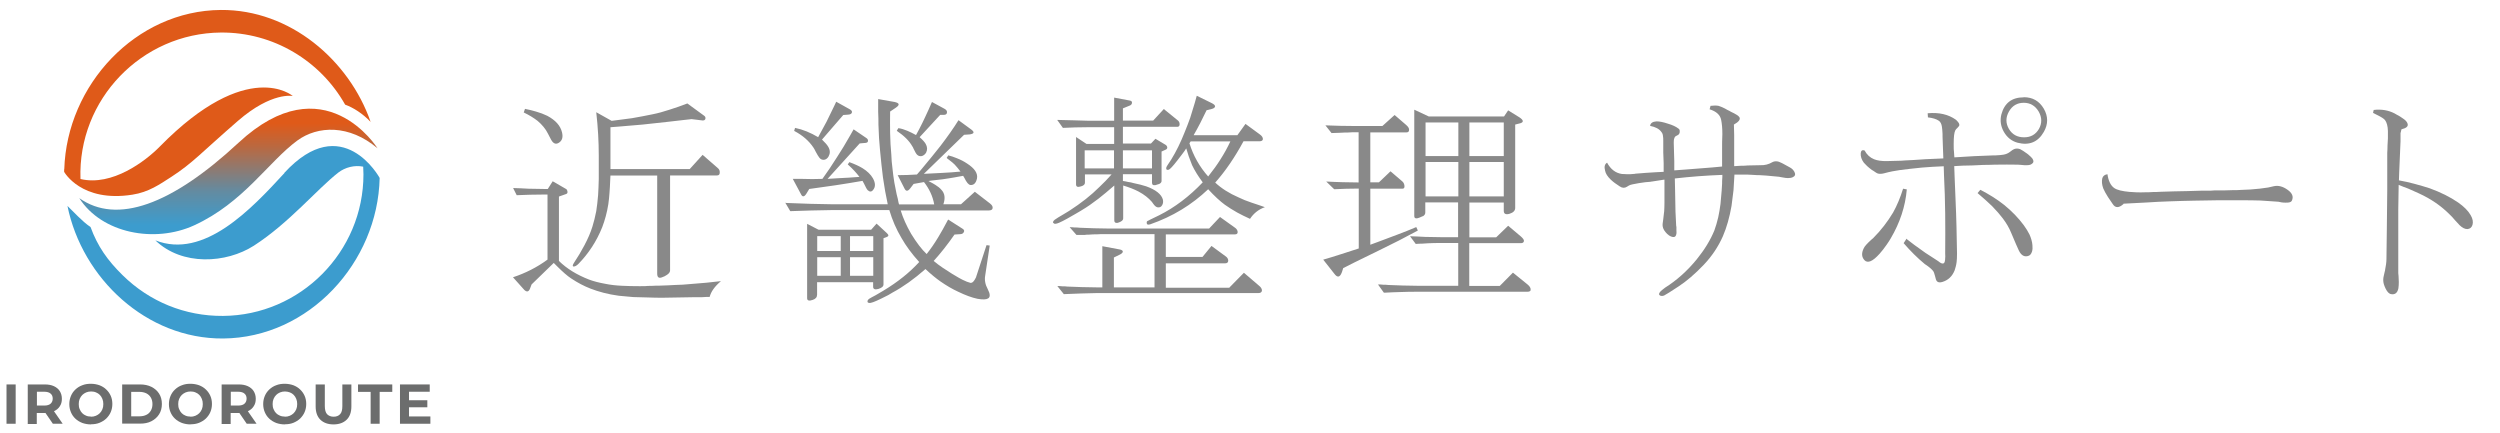 <?xml version="1.0" encoding="UTF-8"?>
<svg xmlns="http://www.w3.org/2000/svg" xmlns:xlink="http://www.w3.org/1999/xlink" id="_レイヤー_1" data-name="レイヤー 1" version="1.1" viewBox="0 0 1882.6 326.1">
  <defs>
    <style> .cls-1 { fill: #898989; } .cls-1, .cls-2, .cls-3, .cls-4, .cls-5 { stroke-width: 0px; } .cls-2 { fill: #6c6d6d; } .cls-3 { fill: url(#_名称未設定グラデーション_8); } .cls-4 { fill: #3c9cce; } .cls-5 { fill: #df5a19; } </style>
    <linearGradient id="_名称未設定グラデーション_8" data-name="名称未設定グラデーション 8" x1="146.4" y1="156.7" x2="231.7" y2="156.7" gradientTransform="translate(15.4 316.1) rotate(-90)" gradientUnits="userSpaceOnUse">
      <stop offset="0" stop-color="#3c9cce"></stop>
      <stop offset=".3" stop-color="#638ba1"></stop>
      <stop offset=".7" stop-color="#bb683f"></stop>
      <stop offset=".9" stop-color="#df5a19"></stop>
    </linearGradient>
  </defs>
  <path class="cls-3" d="M179.6,107.5c-50.6,47-91.7,61.7-119.9,41.7,17,26.6,56.8,34.1,86.5,20.5,37.1-17,55.9-47.8,77.6-63.8,15.5-11.4,39.3-12.2,60.5,5.8,0,0-40-64.3-104.7-4.2Z"></path>
  <path class="cls-4" d="M214.2,130.3c-25.1,27.3-60.6,65.1-97.2,50.7,20.1,19.4,53.3,17.4,74.2,4,26.4-17,47.3-42.3,63.5-55,5.3-4.1,12.4-5.8,18.8-4.5.1,1.9.2,3.8.2,5.8,0,58.4-47.5,106.2-105.8,106.6-28.5.2-55.3-10.7-75.6-30.7-11.3-11.1-18.8-21.7-24.1-36.2-6.5-4.4-13.1-11.9-17.4-15.9,11.1,54.5,59.5,100.2,117.2,99.8,64.8-.5,116.5-57.4,117.9-120.9,0,0,0,0,0,0,0,0-28-51.4-71.8-3.8Z"></path>
  <path class="cls-5" d="M48.3,127.5c0,1.2,0,.7,0,1.9,0,0,12.8,23.3,51.4,17.2,12.3-1.9,20.6-7.8,29.3-13.4,16.2-10.5,22.3-18,50.2-42.2,25.5-22.1,41.3-18.7,41.3-18.7,0,0-33.8-29.5-100.2,38.1-10.6,10.8-35.8,30.1-59.7,24.4-2.1-60,46.2-109.8,105.7-110.3,39.6-.3,75,21.3,93.6,54.3,6.3,2.3,13.2,6.7,19.2,13C262.9,45.3,218.4,7.1,166.3,7.5c-64.1.5-116,56.5-117.9,120Z"></path>
  <g>
    <path class="cls-2" d="M4.9,319.1v-29.6h6.9v29.6h-6.9Z"></path>
    <path class="cls-2" d="M20.9,319.1v-29.6h12.8c2.7,0,4.9.4,6.9,1.3,1.9.9,3.4,2.1,4.4,3.7,1,1.6,1.6,3.5,1.6,5.8s-.5,4.1-1.6,5.7c-1,1.6-2.5,2.8-4.4,3.7-1.9.8-4.2,1.3-6.9,1.3h-9l3-3v11.3h-6.9ZM27.8,308.6l-3-3.2h8.6c2.1,0,3.7-.5,4.7-1.4,1-.9,1.6-2.2,1.6-3.8s-.5-2.9-1.6-3.8c-1-.9-2.6-1.4-4.7-1.4h-8.6l3-3.3v16.8ZM39.8,319.1l-7.4-10.8h7.3l7.5,10.8h-7.4Z"></path>
    <path class="cls-2" d="M68.5,319.6c-2.3,0-4.5-.4-6.5-1.1-2-.8-3.7-1.8-5.2-3.2-1.5-1.4-2.6-3-3.4-4.9-.8-1.9-1.2-3.9-1.2-6.1s.4-4.2,1.2-6.1,1.9-3.5,3.4-4.9c1.5-1.4,3.2-2.5,5.2-3.2,2-.8,4.1-1.1,6.4-1.1s4.5.4,6.5,1.1c2,.8,3.7,1.8,5.1,3.2,1.5,1.4,2.6,3,3.4,4.8.8,1.8,1.2,3.9,1.2,6.1s-.4,4.2-1.2,6.1c-.8,1.9-2,3.5-3.4,4.9-1.5,1.4-3.2,2.4-5.1,3.2-2,.8-4.1,1.1-6.4,1.1ZM68.5,313.8c1.3,0,2.5-.2,3.7-.7,1.1-.5,2.1-1.1,2.9-1.9s1.5-1.8,2-3c.5-1.2.7-2.4.7-3.9s-.2-2.7-.7-3.9c-.5-1.2-1.1-2.2-1.9-3-.8-.8-1.8-1.5-2.9-1.9-1.1-.5-2.4-.7-3.7-.7s-2.5.2-3.7.7c-1.1.5-2.1,1.1-2.9,1.9s-1.5,1.8-2,3c-.5,1.2-.7,2.4-.7,3.9s.2,2.7.7,3.8c.5,1.2,1.1,2.2,1.9,3,.8.8,1.8,1.5,2.9,1.9,1.1.5,2.4.7,3.7.7Z"></path>
    <path class="cls-2" d="M92,319.1v-29.6h13.5c3.2,0,6.1.6,8.5,1.8s4.4,2.9,5.8,5.1c1.4,2.2,2.1,4.8,2.1,7.8s-.7,5.6-2.1,7.8c-1.4,2.2-3.3,3.9-5.8,5.2s-5.3,1.8-8.5,1.8h-13.5ZM98.8,313.5h6.3c2,0,3.7-.4,5.1-1.1,1.5-.7,2.6-1.8,3.4-3.2.8-1.4,1.2-3,1.2-4.9s-.4-3.5-1.2-4.9c-.8-1.4-1.9-2.4-3.4-3.2-1.5-.7-3.2-1.1-5.1-1.1h-6.3v18.4Z"></path>
    <path class="cls-2" d="M143.5,319.6c-2.3,0-4.5-.4-6.5-1.1-2-.8-3.7-1.8-5.2-3.2-1.5-1.4-2.6-3-3.4-4.9-.8-1.9-1.2-3.9-1.2-6.1s.4-4.2,1.2-6.1,1.9-3.5,3.4-4.9c1.5-1.4,3.2-2.5,5.2-3.2,2-.8,4.1-1.1,6.4-1.1s4.5.4,6.5,1.1c2,.8,3.7,1.8,5.1,3.2,1.5,1.4,2.6,3,3.4,4.8.8,1.8,1.2,3.9,1.2,6.1s-.4,4.2-1.2,6.1c-.8,1.9-2,3.5-3.4,4.9-1.5,1.4-3.2,2.4-5.1,3.2-2,.8-4.1,1.1-6.4,1.1ZM143.4,313.8c1.3,0,2.5-.2,3.7-.7,1.1-.5,2.1-1.1,2.9-1.9s1.5-1.8,2-3c.5-1.2.7-2.4.7-3.9s-.2-2.7-.7-3.9c-.5-1.2-1.1-2.2-1.9-3-.8-.8-1.8-1.5-2.9-1.9-1.1-.5-2.4-.7-3.7-.7s-2.5.2-3.7.7c-1.1.5-2.1,1.1-2.9,1.9s-1.5,1.8-2,3c-.5,1.2-.7,2.4-.7,3.9s.2,2.7.7,3.8c.5,1.2,1.1,2.2,1.9,3,.8.8,1.8,1.5,2.9,1.9,1.1.5,2.4.7,3.7.7Z"></path>
    <path class="cls-2" d="M166.9,319.1v-29.6h12.8c2.7,0,4.9.4,6.9,1.3,1.9.9,3.4,2.1,4.4,3.7,1,1.6,1.6,3.5,1.6,5.8s-.5,4.1-1.6,5.7c-1,1.6-2.5,2.8-4.4,3.7s-4.2,1.3-6.9,1.3h-9l3-3v11.3h-6.9ZM173.8,308.6l-3-3.2h8.6c2.1,0,3.7-.5,4.7-1.4,1-.9,1.6-2.2,1.6-3.8s-.5-2.9-1.6-3.8c-1-.9-2.6-1.4-4.7-1.4h-8.6l3-3.3v16.8ZM185.8,319.1l-7.4-10.8h7.3l7.5,10.8h-7.4Z"></path>
    <path class="cls-2" d="M214.5,319.6c-2.3,0-4.5-.4-6.5-1.1-2-.8-3.7-1.8-5.2-3.2-1.5-1.4-2.6-3-3.4-4.9-.8-1.9-1.2-3.9-1.2-6.1s.4-4.2,1.2-6.1,1.9-3.5,3.4-4.9c1.5-1.4,3.2-2.5,5.2-3.2,2-.8,4.1-1.1,6.4-1.1s4.5.4,6.5,1.1c2,.8,3.7,1.8,5.1,3.2,1.5,1.4,2.6,3,3.4,4.8.8,1.8,1.2,3.9,1.2,6.1s-.4,4.2-1.2,6.1-2,3.5-3.4,4.9c-1.5,1.4-3.2,2.4-5.1,3.2-2,.8-4.1,1.1-6.4,1.1ZM214.5,313.8c1.3,0,2.5-.2,3.7-.7,1.1-.5,2.1-1.1,2.9-1.9s1.5-1.8,2-3,.7-2.4.7-3.9-.2-2.7-.7-3.9-1.1-2.2-1.9-3c-.8-.8-1.8-1.5-2.9-1.9s-2.4-.7-3.7-.7-2.5.2-3.7.7-2.1,1.1-2.9,1.9-1.5,1.8-2,3-.7,2.4-.7,3.9.2,2.7.7,3.8c.5,1.2,1.1,2.2,1.9,3,.8.8,1.8,1.5,2.9,1.9,1.1.5,2.4.7,3.7.7Z"></path>
    <path class="cls-2" d="M251.2,319.6c-4.2,0-7.5-1.2-9.9-3.5-2.4-2.3-3.6-5.7-3.6-10v-16.6h6.9v16.3c0,2.8.6,4.9,1.7,6.1,1.2,1.2,2.8,1.9,4.9,1.9s3.7-.6,4.9-1.9c1.2-1.2,1.7-3.3,1.7-6.1v-16.3h6.8v16.6c0,4.3-1.2,7.7-3.6,10-2.4,2.3-5.7,3.5-9.9,3.5Z"></path>
    <path class="cls-2" d="M279.1,319.1v-24h-9.5v-5.6h25.8v5.6h-9.5v24h-6.9Z"></path>
    <path class="cls-2" d="M308,313.6h16.1v5.5h-22.9v-29.6h22.4v5.5h-15.6v18.6ZM307.5,301.4h14.3v5.3h-14.3v-5.3Z"></path>
  </g>
  <g>
    <path class="cls-1" d="M386.6,141.6c2.4.1,4.3.2,5.6.2,2.2.1,4.1.2,5.8.3,4.2.1,8,.2,11.4.2h3.1l3.7-5.8,9.7,5.6c.8.3,1.2,1,1.4,2,.2,1-.1,1.7-1,2l-5.4,1.9v48.5c5.9,5.8,13.4,10.4,22.6,14,3.7,1.4,7.8,2.4,12.2,3.2,3.9.8,8.1,1.3,12.8,1.5,3.9.2,8.2.3,13.1.3s4,0,6.3-.2c1.5,0,3.6,0,6.5-.2h2.2c4.2-.1,8.1-.3,11.6-.5,4.1-.1,7.9-.3,11.6-.7,8.3-.6,16-1.3,23.1-2.2-4.7,4-7.5,7.9-8.5,11.9-1.9,0-3.9,0-5.8.2h-5.8c-4.3.1-8.2.2-11.6.2-4.2.1-8.1.2-11.7.2s-7.8,0-11.6-.2c-4.3-.1-8-.2-11.1-.3-4-.3-7.6-.7-10.9-1-8.1-1.1-15.1-3-21.3-5.4-4.9-1.9-9.6-4.4-14.3-7.5-3.1-2-6.7-5.2-10.9-9.4l-2.4-2.4-16.7,16.2-1.2,3.2c-1,2.4-2.4,2.7-4.3.9l-8.5-9.5c9.4-3.1,18.1-7.5,26-13.3v-49h-3.1c-6.6,0-13.3.2-20.1.5l-2.7-5.4ZM395.4,82c2.9.6,5.7,1.2,8.2,2,3.2.9,6,2,8.5,3.2,6.2,3.3,9.9,7.4,11.1,12.4.9,3.6.2,6.2-2.2,7.8-2.4,1.6-4.4.8-6.1-2.4l-2.4-4.6c-1.7-3.4-4.3-6.5-7.7-9.4-3-2.3-6.4-4.4-10.4-6.3l1-2.9ZM459.7,132l-.2,3.9c-.1,3.3-.3,6.3-.5,9-.2,3.1-.5,6-.9,8.8-1,6.4-2.6,12.1-4.6,17.4-4.3,10.7-10.3,19.8-17.9,27.6-1.4,1.4-2.6,2-3.6,2-1-.1-.9-1.1.3-2.9,1.7-2.8,3.1-5,4.1-6.5,1.4-2.4,2.6-4.6,3.7-6.6,2.6-4.9,4.6-9.5,6-14,1.1-3.6,2.1-7.5,2.9-11.7.6-3.6,1-7.7,1.4-12.1.2-3.5.4-7.5.5-12.1v-17.5c0-10.4-.6-21.4-1.9-32.8l11.6,6.5c5.4-.7,10.5-1.4,15.3-2,5.3-.9,10.4-1.9,15.3-2.9,4.1-.8,8.5-2,13.3-3.6,2-.7,4.3-1.4,6.6-2.2,1.8-.7,4-1.5,6.5-2.4l12.6,9.2c.9.6,1.2,1.4,1,2.4-.3.9-1.1,1.3-2.2,1.2l-8.2-1-6.3.7-12.2,1.4-18.4,2-17.7,1.5-6.5.5v31.5h59.7l9.7-10.7,11.7,10.2c.9.8,1.3,1.9,1.2,3.2,0,1.4-.7,2.1-2,2.1h-35.4v71.5c0,1.2-.8,2.4-2.4,3.4-1.1.8-2.4,1.4-3.9,1.9-2.3.8-3.4-.2-3.4-2.9v-73.8h-35.4Z"></path>
    <path class="cls-1" d="M591.2,152.8l19.4.7,15,.3h42.9c-1.4-6.4-2.6-13.1-3.6-20.2-.8-6.2-1.5-13-2.2-20.4-.6-5.8-1-12.2-1.2-19.4,0-2.9,0-6.1-.2-9.5v-9.7l12.4,2.2c3.7.8,4,2.2.9,4.3l-4.3,2.9c-.1,5.8-.1,11.2,0,16.2.1,5.7.4,11.1.9,16.2.1,3.4.4,7,.9,10.7.3,3.2.8,6.7,1.4,10.5.3,1.8.7,3.9,1.2,6.1.2,1.4.7,3.4,1.4,6.1.3,1.8.6,3.2.9,4.1h26.5c-1.1-6.1-3.7-11.7-7.7-16.8l-7.8,1.4-2.6,3.4c-1.8,2.3-3.2,2.3-4.3,0l-5.1-10c4.9,0,9.7-.2,14.5-.5l2.7-3.1c5.9-7,10.9-13.2,15-18.4,5.2-6.8,9.8-13.3,13.6-19.4l9.7,7.1c2.5,1.9,2.1,3.1-1.2,3.6l-4.3.3-30.3,29.4c4.9-.2,9.5-.5,13.8-.7,4.8-.2,9.4-.6,13.8-1-1.5-2-3-3.8-4.4-5.3-.9-.9-2.3-2.1-4.3-3.6-.8-.6-1.4-1-1.7-1.4l1.2-1.9c2,.5,4.3,1.2,6.6,2.2,2.8,1.1,5.3,2.4,7.5,3.9,5.8,3.7,8.3,7.5,7.5,11.4-.8,3.4-2.4,5-4.9,4.8-1.4-.1-2.9-1.9-4.6-5.4-.5-.7-.7-1.2-.9-1.5l-6.6,1.2c-2.6.5-5.6.9-8.8,1.4-1.2.1-2.7.3-4.4.5-1.4.2-2.8.4-4.3.5-.7.1-1.4.2-2,.3.1.1.3.2.5.3,2.2,1.1,3.7,2,4.8,2.7,1.8,1.1,3.3,2.3,4.4,3.6,2.6,2.7,3.1,6.4,1.5,10.9h13.3l10.4-9.4,11.4,8.8c1.5,1.2,2.2,2.3,2,3.5-.1,1.2-1.2,1.8-3.2,1.8h-66c1.7,5.6,4.3,11.4,7.8,17.5,4.1,6.7,8,11.8,11.7,15.3,2.9-3.6,5.8-7.8,8.7-12.6,2.2-3.5,4.6-8,7.5-13.4l11.1,7.1c1,.7,1.2,1.5.7,2.4-.5.9-1.2,1.4-2.4,1.5l-4.6.3c-5.3,7.6-10.5,14.2-15.7,19.9,2,1.7,4.3,3.4,6.8,5.1,1.7,1.1,4.1,2.7,7.1,4.6.6.3,1.1.7,1.7,1,2.6,1.6,4.6,2.7,6,3.4,2.4,1.2,4.4,2,6.1,2.4.9.1,1.8-.4,2.6-1.5.5-.6,1-1.5,1.7-2.9v-.2l7.8-23.8,2.4.3-3.4,22.6c-.6,3.3,0,6.7,1.9,10.2,1.9,3.6,2,6,.3,7-1.4.9-4,1-8,.3-4.3-.9-9.1-2.7-14.5-5.3-4.4-2-8.8-4.6-13.3-7.7-3.3-2.3-7.1-5.4-11.4-9.4-8.5,7.5-16.8,13.4-24.8,17.7-.7.5-1.8,1.1-3.2,1.9-1.9.9-3.7,1.8-5.4,2.7-4.9,2.4-7.9,3.5-9,3.2-1-.1-1.4-.6-1.2-1.4.1-.7.5-1.2,1.2-1.7,1.1-.7,2.8-1.6,4.9-2.7,2.6-1.5,4.5-2.6,5.8-3.4,10.8-6.5,19.8-13.7,27-21.6-5.6-6.2-10-12.2-13.3-18-4-6.7-7-13.7-9.2-21.1h-44.1l-15,.3-15.5.5-3.9-6.6ZM647.2,108.2l-24,26.5,8-.5c5.4-.2,10.8-.6,16-1-2.2-2.9-5.1-6.1-8.8-9.4l1.2-1.7c4.1,1.5,7.4,3,10,4.6,3.5,2.2,6.1,4.7,7.7,7.5,2,3.5,2.1,6.5.2,8.8-1.2,1.6-2.6,1.6-4.1.2-.6-.6-1.5-2.2-2.7-4.8-.6-1.1-1-1.9-1.2-2.2-13.7,2.4-27.1,4.4-40.1,6.1l-2.2,3.6c-1.6,2.5-3,2.6-4.1.2l-6.1-11.4h6.8c5.2.2,10.4.2,15.5,0,3.6-5,7.3-10.4,10.9-16.2,3.3-5,6.6-10.5,10-16.5l2.6-4.6,9.7,6.6c1,.7,1.4,1.6,1,2.7-.3.7-1.3,1-2.9,1l-3.2.3ZM598,98.7l.7-2.4c5.9,1.2,11.7,3.6,17.4,7,2-3.6,4.1-7.5,6.3-11.6,1.8-3.6,3.7-7.6,5.8-11.9l1.5-3.2,10.4,5.8c1.2.7,1.7,1.5,1.4,2.4-.3.9-1.2,1.4-2.6,1.5l-3.9.3-16,18.5c2.3,2.2,3.9,4,4.8,5.6,1.4,2.5,1.4,4.8.2,7-.8,1.5-1.9,2.3-3.2,2.6-1.6.2-2.9-.3-3.9-1.7-.7-.9-1.5-2.3-2.6-4.3-.7-1.4-1.2-2.4-1.7-3.1-3.4-5.1-8.2-9.3-14.5-12.6ZM607.9,168.6l8.5,4.4h39.6l4.1-4.6,7.8,7.2c1.5,1.4,1.4,2.3-.2,2.9l-2.4.9v34.8c0,1.5-1.3,2.6-3.9,3.4-2.6.7-3.9.1-3.9-1.7v-3.4h-42.2v9.4c0,1.9-1.1,3.2-3.2,3.9-2.8,1-4.3.6-4.3-1.2v-56ZM615.4,189h17.7v-11.2h-17.7v11.2ZM615.4,207.7h17.7v-14h-17.7v14ZM640.1,189h17.5v-11.2h-17.5v11.2ZM640.1,207.7h17.5v-14h-17.5v14ZM675.3,98.5l1.2-2c2.2.3,4.4,1,6.8,2,1.9.8,4.1,1.9,6.5,3.2,1.6-2.8,3.2-6,4.9-9.4,1.4-2.8,2.8-6,4.4-9.4l2.7-6.1,9.4,5.1c1.5.8,2.1,1.8,1.9,2.9-.1,1.1-.9,1.7-2.4,1.7h-2.7l-15.5,16.8c2.3,2,3.8,3.7,4.6,5.1,1.2,2.2,1.4,4.3.3,6.5-.7,1.2-1.7,2.1-3.1,2.6-1.5.3-2.7,0-3.7-1-.7-.7-1.6-2.2-2.7-4.6-.3-.8-.6-1.4-.9-1.7-2.2-4-6.1-7.9-11.7-11.7Z"></path>
    <path class="cls-1" d="M810.2,103.1l8,5.3h20.8v-12.6h-20.1c-6.2,0-12.4.2-18.5.5l-4.3-6,12.4.3,10.4.3h20.1v-17.4l11.7,2.2c1.4.2,1.9.9,1.7,1.9-.1.9-.7,1.6-1.9,2l-4.9,2v9.2h22.8l8-8.7,10.7,8.7c.8.7,1.2,1.6,1.2,2.8s-.6,1.9-1.7,1.9h-41v12.6h21.1l3.4-3.6,7.7,4.6c.7.5,1.1,1.1,1.2,1.9,0,.8-.4,1.4-1.2,1.7l-3.1,1.4v22.2c0,.9-.6,1.6-1.7,2.2-.6.2-1.5.5-2.9.9h-.2c-1.6.3-2.4-.3-2.4-1.9v-6.3h-21.9v5.1h.2c1.5.2,2.7.5,3.6.7,1.6.2,3,.5,4.3.9,3.5.7,6.6,1.5,9.4,2.4,7.3,2.6,11.5,6,12.6,10,.3,1.5.2,2.8-.5,4.1-.8,1.5-2,2-3.6,1.7-1-.2-2.1-1.1-3.2-2.7-.5-.7-.8-1.1-1-1.4-2.5-2.9-5.8-5.5-9.9-7.7-3.4-1.8-7.3-3.3-11.7-4.6v24.7c0,1.5-1.4,2.6-4.1,3.4-1.7.3-2.6-.3-2.6-1.9v-26.2c-4.4,3.9-8.4,7.1-11.9,9.9-4.4,3.4-8.7,6.4-12.8,8.8-.1.1-.2.2-.3.2-1.4.8-2.7,1.6-4.1,2.4-2.3,1.4-4.4,2.6-6.3,3.6-2.5,1.4-4.5,2.4-6.1,3.1-1.9.8-3.2,1-3.7.7-1.4-.7-1.2-1.6.3-2.9,1.4-1,3.6-2.4,6.6-4.1,1.9-1.1,3.3-2,4.3-2.6,9-5.8,16.6-11.8,22.8-18,2.9-2.7,6-5.9,9.2-9.5h-20.1v6.1c0,1.6-1.2,2.6-3.6,3.1-2,.6-3.1,0-3.1-1.7v-35.9ZM926,216.3l10.7-10.9,11.7,10c1.2,1,1.9,2.2,1.9,3.4-.1,1.2-1,1.9-2.7,1.9h-122l-11.6.3-12.9.5-4.9-6.1c1.1,0,2.4,0,3.7.2,1.4,0,2.7,0,3.9.2,2.4.1,4.2.2,5.4.2,2,.1,3.9.2,5.4.2,4.1.1,7.7.2,10.9.2h4.6v-31l12.8,2.4c1.9.3,2.8,1,2.6,1.9-.2.8-1.1,1.5-2.6,2.2l-4.1,2v22.5h30.6v-40.1h-40.3c-1.4.1-3.3.2-6,.2-1.4.1-2.4.2-3.1.2-1.1,0-2.2,0-3.1.2h-6.3l-5.1-5.8c1.1,0,2.4,0,3.7.2,1.4,0,2.7,0,3.9.2,2.4.1,4.2.2,5.4.2,2,.1,3.9.2,5.4.2,4.1.1,7.7.2,10.9.2h75.7l8.2-8.7,11.6,8.3c1,.8,1.6,1.8,1.7,2.9.1,1.2-.6,1.9-2,1.9h-52.1v17h27.6l6.8-8.3,10.9,8c1.1.8,1.7,1.9,1.7,3.2-.1,1.3-.9,1.9-2.4,1.9h-44.6v18.4h47.8ZM816.8,113.2v13.6h22.1v-13.6h-22.1ZM845.6,126.8h21.9v-13.6h-21.9v13.6ZM899,101.8h32.8l6.1-8.5,10.9,8c1.4,1,2.1,2.1,2.2,3.2.1,1.2-.8,1.9-2.7,1.9h-11.9c-6.4,11.8-13.4,22.2-21.3,31.1,4.6,4.3,10.5,8.1,17.7,11.2,2.8,1.4,6.1,2.7,9.7,3.9,1.6.6,3.3,1.1,5.1,1.7,1.6.6,3.2,1.1,4.9,1.7-4.8,1.7-8.5,4.7-11.2,8.8-3.7-1.7-7-3.3-9.7-4.8-3.4-1.9-6.5-3.9-9.2-5.8-3.7-2.7-7.9-6.6-12.6-11.7-12.4,11.8-26.9,20.6-43.6,26.4-1.8.6-2.7.2-2.7-1.2s.6-1.2,1.9-1.9c.2-.2.4-.3.5-.3l7-3.4c11.8-5.9,22.7-14.2,32.8-24.8-3.3-4.4-6-8.7-8-12.9-1.8-4.4-3.3-8.6-4.4-12.6l-.2.2c-.8,1.2-1.6,2.5-2.6,3.7-1.5,1.9-2.8,3.6-3.9,5.1-3.4,4.4-5.6,6.7-6.5,7-1.2.3-1.9,0-1.9-.9s.3-1.5.9-2.4l2.9-4.4c3.7-6,7.1-12.9,10.2-20.8,1.4-3.3,2.7-6.9,4.1-10.7,1-3.3,2.2-7,3.4-11.1l1.5-5.4,11.4,5.6c1.6.8,2.4,1.6,2.4,2.4-.1.9-1,1.6-2.7,2l-3.7.9c-3.1,6.6-6.3,12.8-9.7,18.7ZM926.5,106.5h-29.9l-.9,1.4c2.9,9.4,7.7,17.8,14.1,25,3.6-4.5,6.7-8.8,9.2-12.8,2.9-4.5,5.4-9.1,7.5-13.6Z"></path>
    <path class="cls-1" d="M996.5,195.5c4-1.1,8.4-2.5,13.4-4.1,4.4-1.4,8.8-2.8,13.3-4.3v-45.1c-6.2,0-12.4.2-18.5.5l-6-5.8c3.9.2,7.9.4,12.2.5,3.9.1,7.9.2,12.2.2v-37.8h-2.2c-1.8,0-3.9,0-6.1.2-1.2,0-3.2,0-6,.2-2.7.1-4.8.2-6.1.2l-4.6-5.8c7.7.3,15.3.5,22.8.5h20.1l9.2-8.3,8.7,7.5c1.6,1.4,2.3,2.6,2.2,3.7,0,1.3-.7,1.9-2,1.9h-27.2v37.6h6.5l8.7-8.3,9,7.7c.8.7,1.3,1.7,1.5,3.1.2,1.5-.3,2.3-1.5,2.3h-24.2v42.2l6.5-2.4c5-1.8,9.7-3.6,14.1-5.3,4.9-1.8,9.5-3.7,14-5.6l1.2,2.6c-9.2,5-18.9,10-29.3,15l-18.4,9-8.5,4.3-1,3.1c-1.5,4-3.4,4.3-5.8,1l-8.2-10.4ZM1037.8,214.2c1.1,0,2.4,0,3.7.2,1.4,0,2.7,0,3.9.2,2.4.1,4.2.2,5.4.2,2,.1,3.9.2,5.4.2,4.1.1,7.7.2,10.9.2h31v-32.2h-13.6c-2.7,0-5.8,0-9.2.2-1.4.1-2.9.2-4.6.3-1,0-2.6,0-4.6.2l-4.3-5.8c2.4.1,4.3.2,5.6.2,2.2.1,4.1.2,5.8.3,4.2.1,8,.2,11.4.2h13.4v-26.2h-24.7v7.7c0,1.1-.6,2-1.7,2.7h-.2c-.2.1-.4.2-.5.2-1.6.8-2.8,1.2-3.7,1.4-1.5.2-2.2-.3-2.2-1.7v-80.1l10.9,5.1h56.7l3.1-4.6,8.7,5.4c2.9,2,3.1,3.5.5,4.3l-3.9,1v62.8c0,2-1.4,3.5-4.3,4.4-2.9.8-4.3,0-4.3-2.2v-6.3h-25.9v26.2h20.2l9-8.7,9.5,8c1.6,1.4,2.4,2.5,2.4,3.4-.1,1.1-.9,1.7-2.2,1.7h-39v32.2h23l9.9-10,11.1,9c1.2,1,2,2.1,2.2,3.2.3,1.5-.5,2.2-2.4,2.2h-83c-3.6,0-7.7,0-12.2.2-1.8.1-3.9.2-6.1.2-1.4.1-3.4.2-6.1.3h-.7l-4.3-6ZM1073.5,92.2v25.3h24.7v-25.3h-24.7ZM1073.5,122v25.9h24.7v-25.9h-24.7ZM1106.5,92.2v25.3h25.9v-25.3h-25.9ZM1106.5,122v25.9h25.9v-25.9h-25.9Z"></path>
    <path class="cls-1" d="M1253,135.3l-9,1.4c-.1,0-.5,0-1.2.2-1.6.1-2.8.2-3.7.3-1.9.2-3.6.5-4.9.7-4.1.7-6.5,1.2-7.3,1.7-.5.2-1,.6-1.7,1-1.7,1.1-3.5,1.1-5.4-.2-2.7-1.7-5-3.4-6.8-5.1-2.5-2.4-3.9-4.6-4.3-6.8-.8-2.9-.3-4.9,1.5-6,2.7,5,6.4,7.8,11.1,8.5,1.2.1,2.7.2,4.3.2s2.5,0,4.4-.2h.2c.3,0,.7,0,1.2-.2,1.2-.1,2.6-.2,3.9-.3,1.4-.1,2.6-.2,3.7-.3,2.9-.2,5.6-.4,7.8-.5l6-.3v-6.5l-.3-8.2v-8.5c0-1.6,0-2.8-.2-3.6-.1-1.4-.5-2.4-1.2-3.2-1.6-2.3-4.4-3.8-8.5-4.6.2-2,1.8-3.2,4.8-3.4,2.4,0,5.2.6,8.5,1.7,3.5,1,6.2,2.3,8,3.7.8.5,1.1,1.2,1,2.4,0,1-.4,1.8-1.2,2.4l-1.9,1c-.6.5-1,1.2-1.2,2.2-.1.6-.2,1.4-.2,2.6l.2,7.1c.1,2,.2,4.3.2,6.8v7l9.4-.7,19.1-1.5,7.5-.7v-12.2c0-4.5,0-8.6.2-12.2,0-4.2-.3-7.8-.9-10.7-.7-3.7-3.6-6.4-8.7-8l.7-2.6c2.4-.3,4.4-.3,6,0,1.1.3,2.7,1,4.8,2,1.4.8,2.4,1.4,3.2,1.7.5.2.9.5,1.2.7,3.7,1.7,5.9,3.1,6.5,4.1,1,1.6-.3,3.5-4.1,5.6l.2,8v23.3h.5c2.2-.1,3.7-.2,4.8-.3,1.8,0,3.4,0,4.8-.2,3.6-.1,6.9-.2,9.7-.2,3.2.1,6.1-.6,8.8-2.2,2-1.1,4.4-1,7.1.5.3.1.7.3,1,.5l5.3,2.9c1.5.8,2.6,1.9,3.4,3.4.9,1.8.5,3.1-1.2,3.9-1,.5-2.3.7-3.7.7s-2.3-.2-4.1-.5c-1.2-.2-2.2-.4-2.7-.5-2.8-.3-6.1-.6-9.7-.9-1.5-.1-3.1-.2-4.9-.3-1,0-2.6,0-4.8-.2-1.7-.1-3-.2-3.9-.2h-10.2c-.2,4.3-.5,8.2-.7,11.7-.5,4.3-1,8.3-1.5,11.9-1.5,8.5-3.6,16.1-6.5,22.8-3.5,7.9-8.3,15.1-14.5,21.6-6.6,6.9-12.9,12.3-18.9,16.2l-7.1,4.6c-.2.1-.4.2-.5.3-1.4.9-2.4,1.5-3.2,1.9-1.2.5-2.3.5-3.2,0-1-.6-.9-1.5.3-2.9.7-.8,1.7-1.6,3.1-2.6.1-.1.2-.2.3-.2,0-.1,0-.2.2-.2,8.6-5.4,16.6-12.5,23.8-21.3,5.9-7.3,10.3-14.5,13.3-21.8,1.1-3.1,2.1-6.4,2.9-9.9.7-3.1,1.2-6.4,1.7-10,.3-3.1.6-6.5.9-10.2.1-1.6.2-3.3.3-5.1,0-1.1,0-2.8.2-5.1v-1.5c-6.1.2-12.1.6-17.9,1-6.1.5-12.1,1-17.9,1.7l.2,8.7.3,16.2.5,10.2c0,.2,0,.7.2,1.4v2.6c.1,1,.1,1.9,0,2.6-.3,1.8-1.2,2.6-2.6,2.4-2-.3-3.9-1.6-5.6-3.7-1.7-2-2.4-4.1-2.2-6.1.1-.9.3-2.2.5-3.7.3-2.7.6-4.7.7-6,.1-1.8.2-3.9.2-6.3v-17.4Z"></path>
    <path class="cls-1" d="M1435.4,179.7l6,4.6,8.5,6.1,6.8,4.4,2.9,1.9c2.7,2.3,4.4,2.3,4.9.2.2-.8.3-1.7.3-2.7.1-.6.1-1.5,0-2.9v-1.5c.1-9.5.1-19.2,0-29.1-.1-9.3-.4-18.9-.9-28.9l-.2-6.6c-5.9.2-11.4.6-16.5,1-5.9.6-11.5,1.2-16.7,1.9-3.5.5-7.4,1.2-11.7,2.4-1.9.5-3.5.5-4.6.2-.8-.2-2-1-3.7-2.2-.3-.1-.6-.3-.9-.5-2.7-2-4.7-3.9-6-5.4-1.8-2.4-2.6-4.8-2.4-7.3.2-1.9,1.2-2.6,2.9-2,1.7,3.2,4.1,5.4,7.1,6.6,2.4,1,5.7,1.5,9.9,1.4l7.7-.2c1.8,0,3.8-.1,6-.3,1.4,0,3.3-.1,6-.3,2-.2,3.6-.3,4.6-.3,1.6-.1,3.1-.2,4.4-.3,2-.1,4.3-.2,6.8-.3,1.6-.1,3.9-.2,6.8-.3l-.3-8-.3-8.5v-1.9c-.1-2.5-.3-4.4-.5-5.6-.3-2-1.1-3.5-2.2-4.3-2-1.4-4.8-2.2-8.3-2.6l-.2-3.1c8.6-.8,15.7.9,21.3,4.9.1.1.3.3.5.5,1.8,1.7,2.4,3.1,1.9,4.1-.2.3-.6.8-1.2,1.4-.9.8-1.5,1.5-1.7,2-.8,1.5-1.2,4.8-1.2,9.9s0,3.8.2,6c.1,1.5.2,3,.3,4.4,9.8-.7,19.7-1.2,29.8-1.5h1.4c2.5-.1,4.4-.3,5.6-.5,1.9-.3,3.6-1,4.9-2l2-1.5c1.7-1.2,3.6-1.5,5.8-.7,1.2.6,3,1.7,5.3,3.4.3.2.6.5.9.7,1.6,1.4,2.7,2.4,3.2,3.2,1,1.7.8,3-.7,3.9-.8.6-2,.9-3.6.9-.9.1-2.3,0-4.1-.2-1.2-.1-2.2-.2-2.7-.2-5.2-.1-11-.1-17.4,0-2.5.1-5.4.2-8.7.2-1.2.1-2.7.2-4.3.2-1.5.1-3,.2-4.4.2h-.3c-4.2,0-8.5.2-12.8.5l.3,8.3.7,17.2c.1,1.7.2,3.4.2,5.1.1,1.8.2,3.5.2,4.9.1,3.7.2,7.1.3,10,.1,3.6.2,7,.2,10.2.1,3.5.2,6.9.2,10s-.1,4.5-.3,6.5c-.3,2.4-.9,4.5-1.5,6.3-1.8,4.5-4.9,7.4-9.2,8.7-1.9.6-3.3.4-4.1-.5-.6-.6-1-1.8-1.4-3.7-.5-1.9-.9-3.2-1.4-3.9-.8-1.1-2.4-2.6-4.8-4.3-.7-.5-1.2-.8-1.5-1-5.6-4.6-10.9-9.9-16-15.8l1.9-2.9ZM1435.9,142.6c-1.1,12.9-5.2,25.2-12.1,36.9-.7,1.2-1.7,2.8-3.1,4.8-1.8,2.6-3.6,4.9-5.3,6.8-5.2,5.8-9,7.4-11.4,4.8-2.2-2.4-2.3-5.4-.5-9,.6-1.4,2.5-3.5,5.8-6.5.6-.5,1-.8,1.2-1,5.9-5.9,10.9-12.4,15.1-19.4,2.9-5.2,5.4-11.2,7.5-17.9l2.7.5ZM1491.2,142.9c6.7,3.4,12.7,7.2,18,11.4,5.8,4.7,10.7,9.8,14.8,15.3,1.8,2.5,3.2,4.8,4.3,7,1.2,2.7,2,5.4,2.2,8,.2,1.8.1,3.4-.3,4.8-.6,1.9-1.6,3.1-3.1,3.4-2.8.8-5.1-.6-6.8-4.1l-2.2-4.9-3.7-8.7c-1.4-3.4-3.4-6.9-6.1-10.5-2-2.7-4.7-5.8-8-9.2-2.4-2.4-6.1-5.7-11.1-10l2-2.4ZM1524,73.2c6.7,0,11.7,2.9,15.1,8.7,3.3,5.8,3.3,11.6,0,17.4-4.4,7.7-11,10.4-19.7,8.2-4.5-1.2-8-4-10.4-8.2-2.4-4.2-3-8.6-1.9-13.1,2.3-8.6,7.9-12.9,16.8-12.9ZM1524,77.4c-5,0-8.7,2.2-11.2,6.6-2.5,4.4-2.5,8.8,0,13.1,2.5,4.2,6.3,6.3,11.4,6.3s8.7-2.1,11.2-6.3c2.4-4.3,2.3-8.7-.2-13.1-2.6-4.4-6.4-6.6-11.2-6.6Z"></path>
    <path class="cls-1" d="M1599.2,153.5l-.2.2c-3.4,3-6.1,3-8,0l-3.6-5.3c-1.6-2.5-2.8-4.7-3.6-6.6-1-2.8-1.2-5.3-.7-7.5.5-1.8,1.8-2.8,3.9-3.1.7,5,2.4,8.5,5.1,10.4,2.2,1.5,6,2.4,11.4,2.9,3.5.3,7.5.5,11.9.3,1.8,0,3.8,0,6-.2,1.4,0,3.3,0,6-.2,3.2-.1,6.5-.2,10-.3,3.1-.1,6.4-.2,10-.2,2.9-.1,6.3-.2,10-.3h4.9c1.7,0,3.4,0,5.1-.2h6.8c2.5-.1,4.8-.2,6.8-.2s4.9,0,6.8-.2c2.4-.1,4.6-.2,6.8-.3,5-.3,9.5-.9,13.4-1.5,1.2-.2,2.7-.6,4.4-1,3.3-.7,6.7.2,10.2,2.7,3.6,2.5,4.7,5.3,3.2,8.3-.5,1-2,1.5-4.6,1.4-.9,0-1.9,0-3.1-.2-.6-.1-1.4-.3-2.4-.5h-.2c-4.1-.3-8.5-.6-13.3-.9-3.9-.1-8.3-.2-13.4-.2h-18.2c-6.4.1-12.4.2-18,.3-6.4.1-12.4.3-18.2.5-6.2.2-12.3.5-18.2.9l-17.4.9Z"></path>
    <path class="cls-1" d="M1806.4,135.8c4.3.8,8.2,1.6,11.7,2.6,4.2,1.1,8.1,2.3,11.6,3.4,8.2,3,15.3,6.5,21.4,10.7,4.4,3.1,7.5,6.2,9.4,9.5,1.6,2.7,2,5.2,1.4,7.3-.6,1.9-1.8,3-3.7,3.2-1.9.1-3.9-.9-6-2.9-.8-.9-2-2.2-3.6-3.9-1.5-1.8-2.7-3.1-3.6-3.9-6.5-6.6-14.3-12-23.5-16.2-1.7-.8-3.6-1.6-5.8-2.6-1.2-.6-3.2-1.4-6-2.4-1.1-.5-2.3-.9-3.4-1.4l-.3,18.5v47.3c0,.5,0,1.4.2,2.7.1,1.9.2,3.5.2,4.6,0,1.8-.1,3.4-.3,4.8-.7,3.4-2.5,4.9-5.4,4.4-1.6-.2-3-1.6-4.3-4.3-1.1-2.3-1.7-4.3-1.7-6-.1-1.2.2-3.2.9-5.8.2-.9.4-1.6.5-2v-.3c.3-1.8.6-3.2.7-4.1.2-1.5.3-2.8.3-3.9l.3-23.6.3-28.6v-27.9c.1-1.2.2-3.1.2-5.4.1-2.5.2-4.3.3-5.4v-5.6c-.1-3.7-.9-6.5-2.2-8.2-.9-1.1-3-2.4-6.1-3.9-1.2-.7-2.2-1.2-2.9-1.5l.5-2.2c5.8-.7,11,.2,15.7,2.6.2.1.6.3,1.2.7,2.2,1.1,3.7,2.1,4.8,2.9,1.9,1.2,3.1,2.4,3.6,3.6.8,1.7.2,3-1.7,3.9l-2.7.9-.7,2.9v6.1c-.3,7.8-.7,15.7-1,23.5l-.2,6Z"></path>
  </g>
</svg>
